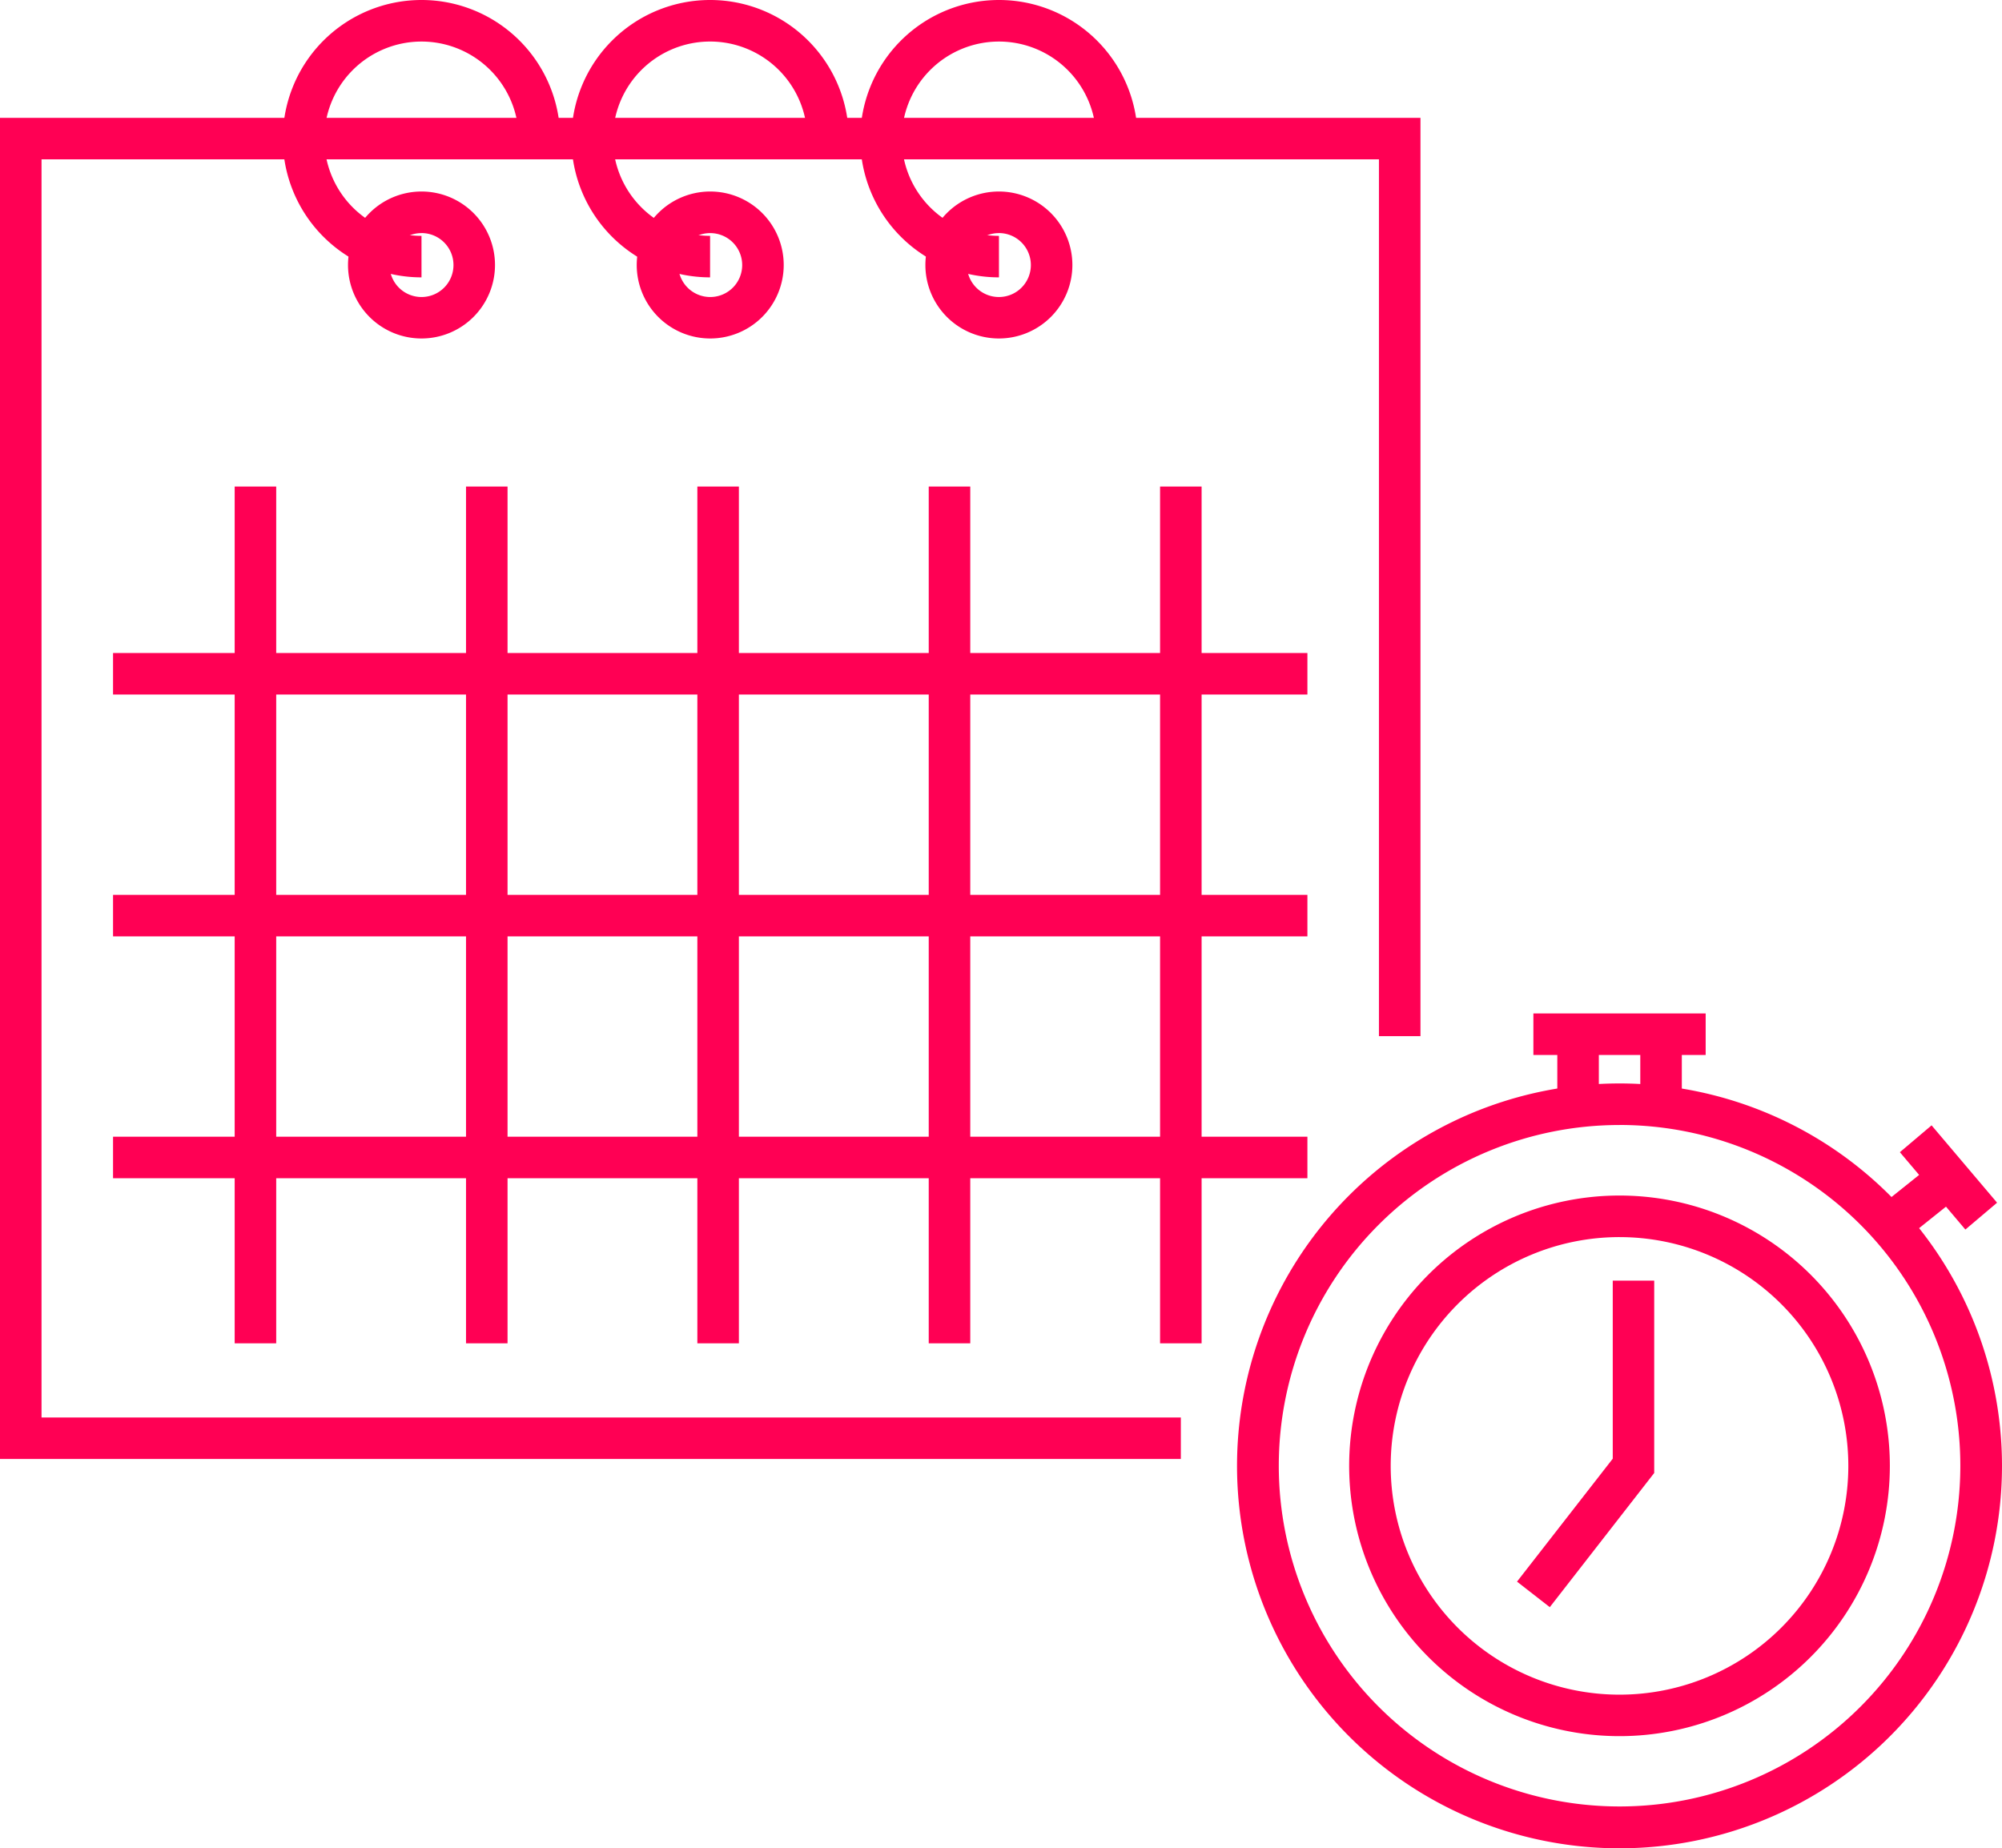 <?xml version="1.0" encoding="UTF-8"?>
<svg xmlns="http://www.w3.org/2000/svg" width="211.198" height="195.006" viewBox="0 0 211.198 195.006">
  <g id="calendar" transform="translate(0 -0.003)">
    <g id="Group_2778" data-name="Group 2778" transform="translate(0 12.434)">
      <g id="Group_2777" data-name="Group 2777">
        <path id="Path_1535" data-name="Path 1535" d="M350.464,745.645H225.893v-141.5h149.85v96.886h-4.381V608.522H230.274V741.264h120.19Z" transform="translate(-225.893 -604.141)" fill="#ff0054"></path>
      </g>
    </g>
    <g id="Group_2780" data-name="Group 2780" transform="translate(36.713 20.209)">
      <g id="Group_2779" data-name="Group 2779" transform="translate(0 0)">
        <path id="Path_1536" data-name="Path 1536" d="M242.027,621.422a7.753,7.753,0,1,1,7.753-7.753A7.753,7.753,0,0,1,242.027,621.422Zm0-11.118a3.372,3.372,0,1,0,3.373,3.372A3.372,3.372,0,0,0,242.027,610.3Z" transform="translate(-234.274 -605.916)" fill="#ff0054"></path>
      </g>
    </g>
    <g id="Group_2782" data-name="Group 2782" transform="translate(67.17 20.209)">
      <g id="Group_2781" data-name="Group 2781" transform="translate(0 0)">
        <path id="Path_1537" data-name="Path 1537" d="M248.977,621.422a7.753,7.753,0,1,1,7.757-7.754A7.753,7.753,0,0,1,248.977,621.422Zm0-11.118a3.372,3.372,0,1,0,3.376,3.372,3.372,3.372,0,0,0-3.376-3.372Z" transform="translate(-241.227 -605.916)" fill="#ff0054"></path>
      </g>
    </g>
    <g id="Group_2784" data-name="Group 2784" transform="translate(97.623 20.209)">
      <g id="Group_2783" data-name="Group 2783" transform="translate(0 0)">
        <path id="Path_1538" data-name="Path 1538" d="M255.936,621.422a7.753,7.753,0,1,1,7.749-7.752,7.753,7.753,0,0,1-7.749,7.752Zm0-11.118a3.372,3.372,0,1,0,3.369,3.372A3.372,3.372,0,0,0,255.936,610.3Z" transform="translate(-248.179 -605.916)" fill="#ff0054"></path>
      </g>
    </g>
    <g id="Group_2786" data-name="Group 2786" transform="translate(11.926 68.9)">
      <g id="Group_2785" data-name="Group 2785">
        <rect id="Rectangle_2502" data-name="Rectangle 2502" width="125.997" height="4.381" fill="#ff0054"></rect>
      </g>
    </g>
    <g id="Group_2788" data-name="Group 2788" transform="translate(11.926 94.417)">
      <g id="Group_2787" data-name="Group 2787">
        <rect id="Rectangle_2503" data-name="Rectangle 2503" width="125.997" height="4.381" fill="#ff0054"></rect>
      </g>
    </g>
    <g id="Group_2790" data-name="Group 2790" transform="translate(11.926 119.934)">
      <g id="Group_2789" data-name="Group 2789">
        <rect id="Rectangle_2504" data-name="Rectangle 2504" width="125.997" height="4.381" fill="#ff0054"></rect>
      </g>
    </g>
    <g id="Group_2792" data-name="Group 2792" transform="translate(24.757 51.337)">
      <g id="Group_2791" data-name="Group 2791">
        <rect id="Rectangle_2505" data-name="Rectangle 2505" width="4.381" height="90.396" fill="#ff0054"></rect>
      </g>
    </g>
    <g id="Group_2794" data-name="Group 2794" transform="translate(49.162 51.337)">
      <g id="Group_2793" data-name="Group 2793">
        <rect id="Rectangle_2506" data-name="Rectangle 2506" width="4.381" height="90.396" fill="#ff0054"></rect>
      </g>
    </g>
    <g id="Group_2796" data-name="Group 2796" transform="translate(73.567 51.337)">
      <g id="Group_2795" data-name="Group 2795">
        <rect id="Rectangle_2507" data-name="Rectangle 2507" width="4.381" height="90.396" fill="#ff0054"></rect>
      </g>
    </g>
    <g id="Group_2798" data-name="Group 2798" transform="translate(97.975 51.337)">
      <g id="Group_2797" data-name="Group 2797">
        <rect id="Rectangle_2508" data-name="Rectangle 2508" width="4.381" height="90.396" fill="#ff0054"></rect>
      </g>
    </g>
    <g id="Group_2800" data-name="Group 2800" transform="translate(122.38 51.337)">
      <g id="Group_2799" data-name="Group 2799">
        <rect id="Rectangle_2509" data-name="Rectangle 2509" width="4.381" height="90.396" fill="#ff0054"></rect>
      </g>
    </g>
    <g id="Group_2802" data-name="Group 2802" transform="translate(29.834 0.003)">
      <g id="Group_2801" data-name="Group 2801" transform="translate(0)">
        <path id="Path_1539" data-name="Path 1539" d="M247.336,630.568a14.632,14.632,0,1,1,14.632-14.633l-4.381,0a10.251,10.251,0,1,0-10.252,10.255Z" transform="translate(-232.704 -601.304)" fill="#ff0054"></path>
      </g>
    </g>
    <g id="Group_2804" data-name="Group 2804" transform="translate(60.28 0.003)">
      <g id="Group_2803" data-name="Group 2803" transform="translate(0)">
        <path id="Path_1540" data-name="Path 1540" d="M254.281,630.568a14.632,14.632,0,1,1,14.636-14.635h-4.381a10.251,10.251,0,1,0-10.254,10.255Z" transform="translate(-239.653 -601.304)" fill="#ff0054"></path>
      </g>
    </g>
    <g id="Group_2806" data-name="Group 2806" transform="translate(90.752 0.003)">
      <g id="Group_2805" data-name="Group 2805" transform="translate(0)">
        <path id="Path_1541" data-name="Path 1541" d="M261.242,630.568a14.632,14.632,0,1,1,14.632-14.633l-4.381,0a10.251,10.251,0,1,0-10.252,10.255Z" transform="translate(-246.61 -601.304)" fill="#ff0054"></path>
      </g>
    </g>
    <g id="Group_2808" data-name="Group 2808" transform="translate(130.5 114.311)">
      <g id="Group_2807" data-name="Group 2807" transform="translate(0 0)">
        <path id="Path_1542" data-name="Path 1542" d="M296.036,708.1a40.349,40.349,0,1,1,40.345-40.346A40.349,40.349,0,0,1,296.036,708.1Zm0-76.313a35.949,35.949,0,1,0,35.95,35.968A35.949,35.949,0,0,0,296.036,631.783Z" transform="translate(-255.684 -627.398)" fill="#ff0054"></path>
      </g>
    </g>
    <g id="Group_2810" data-name="Group 2810" transform="translate(197.959 123.135)">
      <g id="Group_2809" data-name="Group 2809" transform="translate(0 0)">
        <rect id="Rectangle_2510" data-name="Rectangle 2510" width="7.09" height="4.384" transform="translate(0 4.429) rotate(-38.662)" fill="#ff0054"></rect>
      </g>
    </g>
    <g id="Group_2812" data-name="Group 2812" transform="translate(200.424 118.736)">
      <g id="Group_2811" data-name="Group 2811" transform="translate(0 0)">
        <rect id="Rectangle_2511" data-name="Rectangle 2511" width="4.384" height="10.696" transform="matrix(0.763, -0.646, 0.646, 0.763, 0, 2.832)" fill="#ff0054"></rect>
      </g>
    </g>
    <g id="Group_2820" data-name="Group 2820" transform="translate(161.762 106.929)">
      <g id="Group_2817" data-name="Group 2817" transform="translate(2.524 3.02)">
        <g id="Group_2814" data-name="Group 2814">
          <g id="Group_2813" data-name="Group 2813">
            <rect id="Rectangle_2512" data-name="Rectangle 2512" width="4.381" height="6.267" fill="#ff0054"></rect>
          </g>
        </g>
        <g id="Group_2816" data-name="Group 2816" transform="translate(8.754)">
          <g id="Group_2815" data-name="Group 2815">
            <rect id="Rectangle_2513" data-name="Rectangle 2513" width="4.381" height="6.267" fill="#ff0054"></rect>
          </g>
        </g>
      </g>
      <g id="Group_2819" data-name="Group 2819">
        <g id="Group_2818" data-name="Group 2818">
          <rect id="Rectangle_2514" data-name="Rectangle 2514" width="18.175" height="4.381" fill="#ff0054"></rect>
        </g>
      </g>
    </g>
    <g id="Group_2822" data-name="Group 2822" transform="translate(142.334 126.142)">
      <g id="Group_2821" data-name="Group 2821" transform="translate(0 0)">
        <path id="Path_1543" data-name="Path 1543" d="M286.9,687.136a28.519,28.519,0,1,1,28.519-28.518A28.519,28.519,0,0,1,286.9,687.136Zm0-52.653a24.138,24.138,0,1,0,24.138,24.138A24.138,24.138,0,0,0,286.9,634.484Z" transform="translate(-258.386 -630.099)" fill="#ff0054"></path>
      </g>
    </g>
    <g id="Group_2824" data-name="Group 2824" transform="translate(160.035 135.118)">
      <g id="Group_2823" data-name="Group 2823" transform="translate(0 0)">
        <path id="Path_1544" data-name="Path 1544" d="M265.884,666.6l-3.458-2.694,10.1-12.971V632.147H276.9v20.295Z" transform="translate(-262.426 -632.147)" fill="#ff0054"></path>
      </g>
    </g>
  </g>
</svg>
